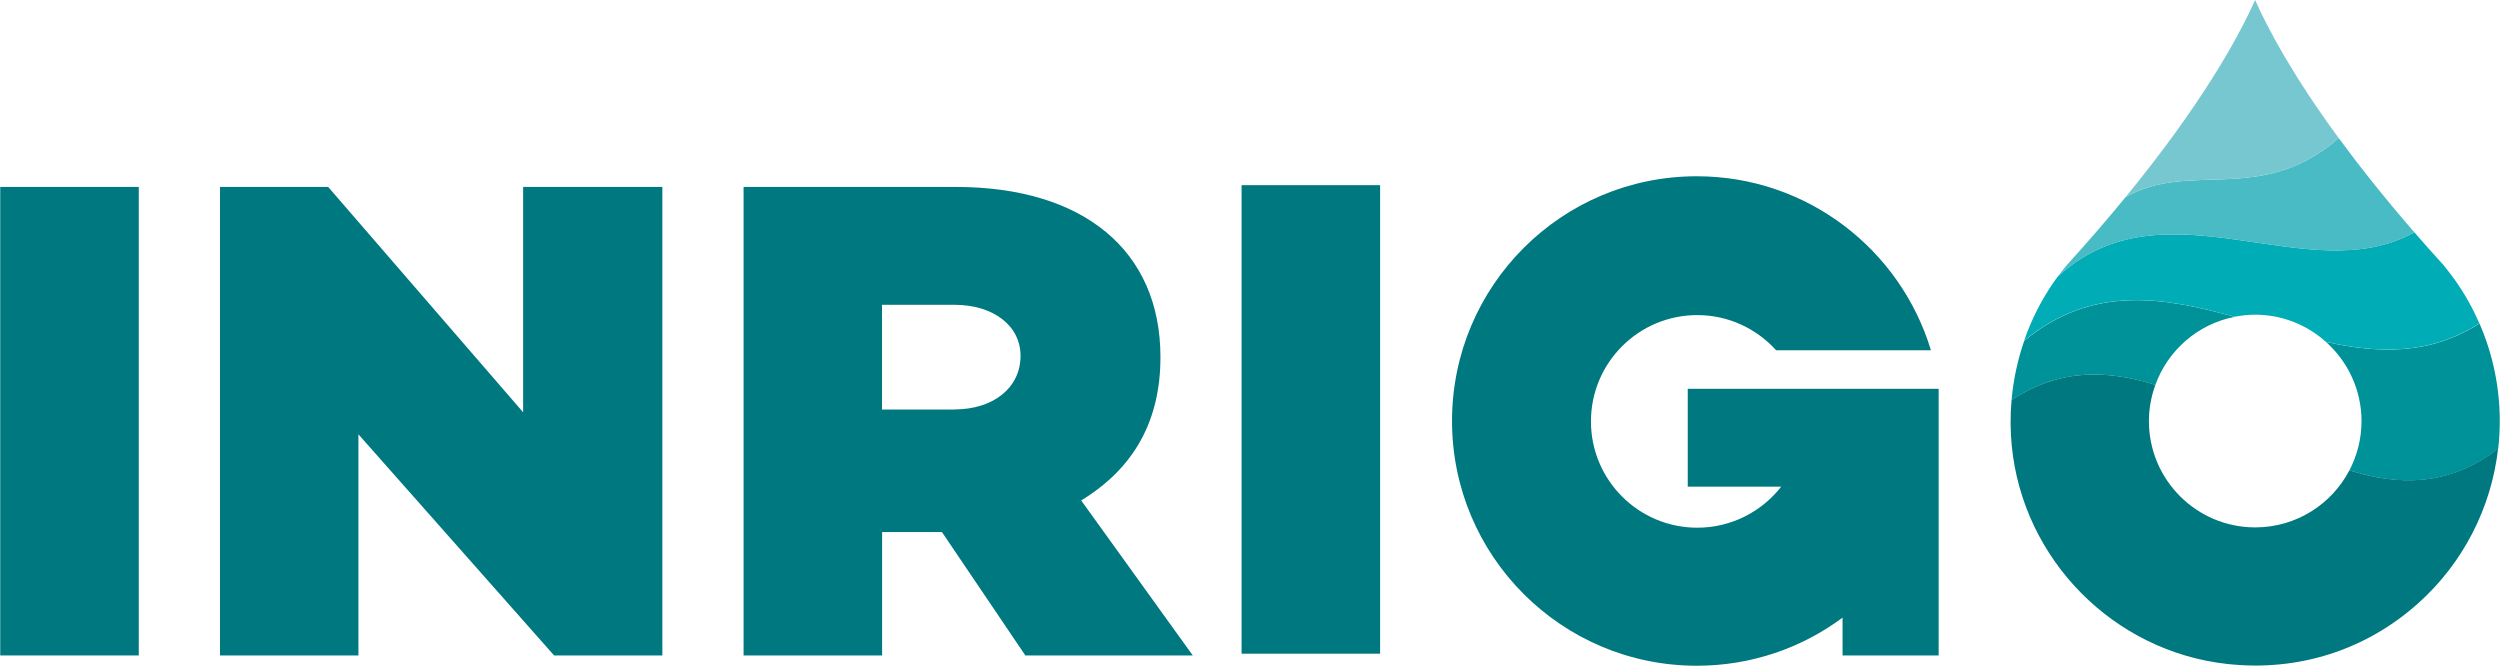 <?xml version="1.0" encoding="UTF-8"?>
<svg id="Layer_1" xmlns="http://www.w3.org/2000/svg" width="90mm" height="23.97mm" version="1.1" viewBox="0 0 255.12 67.96">
  <!-- Generator: Adobe Illustrator 29.0.0, SVG Export Plug-In . SVG Version: 2.1.0 Build 186)  -->
  <rect y="19.08" width="14.14" height="47.82" fill="#007880"/>
  <polygon points="67.58 66.9 56.53 66.9 36.56 44.33 36.56 66.9 22.43 66.9 22.43 19.08 33.47 19.08 53.37 42.08 53.37 19.08 67.58 19.08 67.58 66.9" fill="#007880"/>
  <path d="M90.01,54.31v12.59h-14.14V19.08h21.66c13.01,0,20.89,6.47,20.89,17.37,0,6.47-2.67,11.32-8.09,14.63l11.39,15.82h-17.09l-8.51-12.59h-6.12ZM97.39,41.79c3.94,0,6.75-2.18,6.75-5.48,0-3.09-2.81-5.2-6.75-5.2h-7.39v10.69h7.39Z" fill="#007880"/>
  <rect x="126.7" y="18.9" width="14.14" height="47.82" fill="#007880"/>
  <path d="M197.85,39.68v27.22h-9.81v-3.86c-4.16,3.09-9.3,4.91-14.88,4.91-13.79,0-24.98-11.18-24.98-24.98s11.18-24.98,24.98-24.98c11.28,0,20.8,7.49,23.9,17.76h-15.8c-1.99-2.2-4.85-3.59-8.05-3.59-5.99,0-10.85,4.86-10.85,10.85s4.86,10.85,10.85,10.85c3.48,0,6.58-1.64,8.57-4.19h-.01s-9.53,0-9.53,0v-9.99h25.61Z" fill="#007880"/>
  <g>
    <g>
      <path d="M219.97,39.28c1.28-3.53,4.33-6.21,8.09-6.94-7.3-2.03-14.58-3.27-21.48,2.45-.67,1.95-1.11,3.99-1.29,6.06,4.9-3.27,9.79-3.1,14.68-1.56" fill="#009299"/>
      <path d="M253.05,33.01c-5.06,3.26-10.33,3.07-15.67,1.89,2.22,1.99,3.63,4.87,3.63,8.08,0,1.82-.45,3.52-1.24,5.03,5.09,1.59,10.16,1.65,15.19-2.21.11-.93.16-1.88.16-2.82,0-3.47-.71-6.84-2.07-9.96" fill="#009299"/>
    </g>
    <path d="M239.77,48.01c-1.81,3.46-5.43,5.82-9.61,5.82-5.99,0-10.85-4.86-10.85-10.85,0-1.3.24-2.54.66-3.7-4.89-1.53-9.78-1.7-14.68,1.56-.14,1.54-.13,3.1.02,4.66,1.14,11.62,10.39,20.99,21.99,22.27,7.22.8,14.14-1.4,19.5-6.2,4.58-4.1,7.46-9.74,8.15-15.78-5.03,3.86-10.1,3.8-15.19,2.21" fill="#007880"/>
    <path d="M228.05,32.33c.68-.13,1.38-.21,2.1-.21,2.78,0,5.3,1.05,7.22,2.77,5.34,1.18,10.62,1.37,15.67-1.89-.66-1.51-1.47-2.96-2.43-4.33-.38-.55-1.21-1.58-1.21-1.59-1.05-1.15-2.05-2.28-3-3.37-10.89,6.05-25.42-5.55-36.38,4.5,0,0,0,0,0,0-.13.17-.25.33-.34.46-1.32,1.89-2.37,3.95-3.11,6.11,6.9-5.72,14.18-4.48,21.48-2.45" fill="#00acb6"/>
    <path d="M246.4,23.71c-3.07-3.54-5.61-6.75-7.72-9.62-7.88,6.92-15.29,2.25-21.76,6.04-1.8,2.2-3.82,4.54-6.08,7.03,0,0-.44.55-.82,1.06,10.96-10.06,25.49,1.55,36.38-4.5" fill="#49bbc5"/>
    <path d="M230.15,0c-1.76,3.93-5.5,10.69-13.23,20.13,6.47-3.79,13.89.88,21.76-6.04-4.64-6.32-7.17-11.05-8.53-14.08" fill="#77c7d1"/>
  </g>
</svg>
